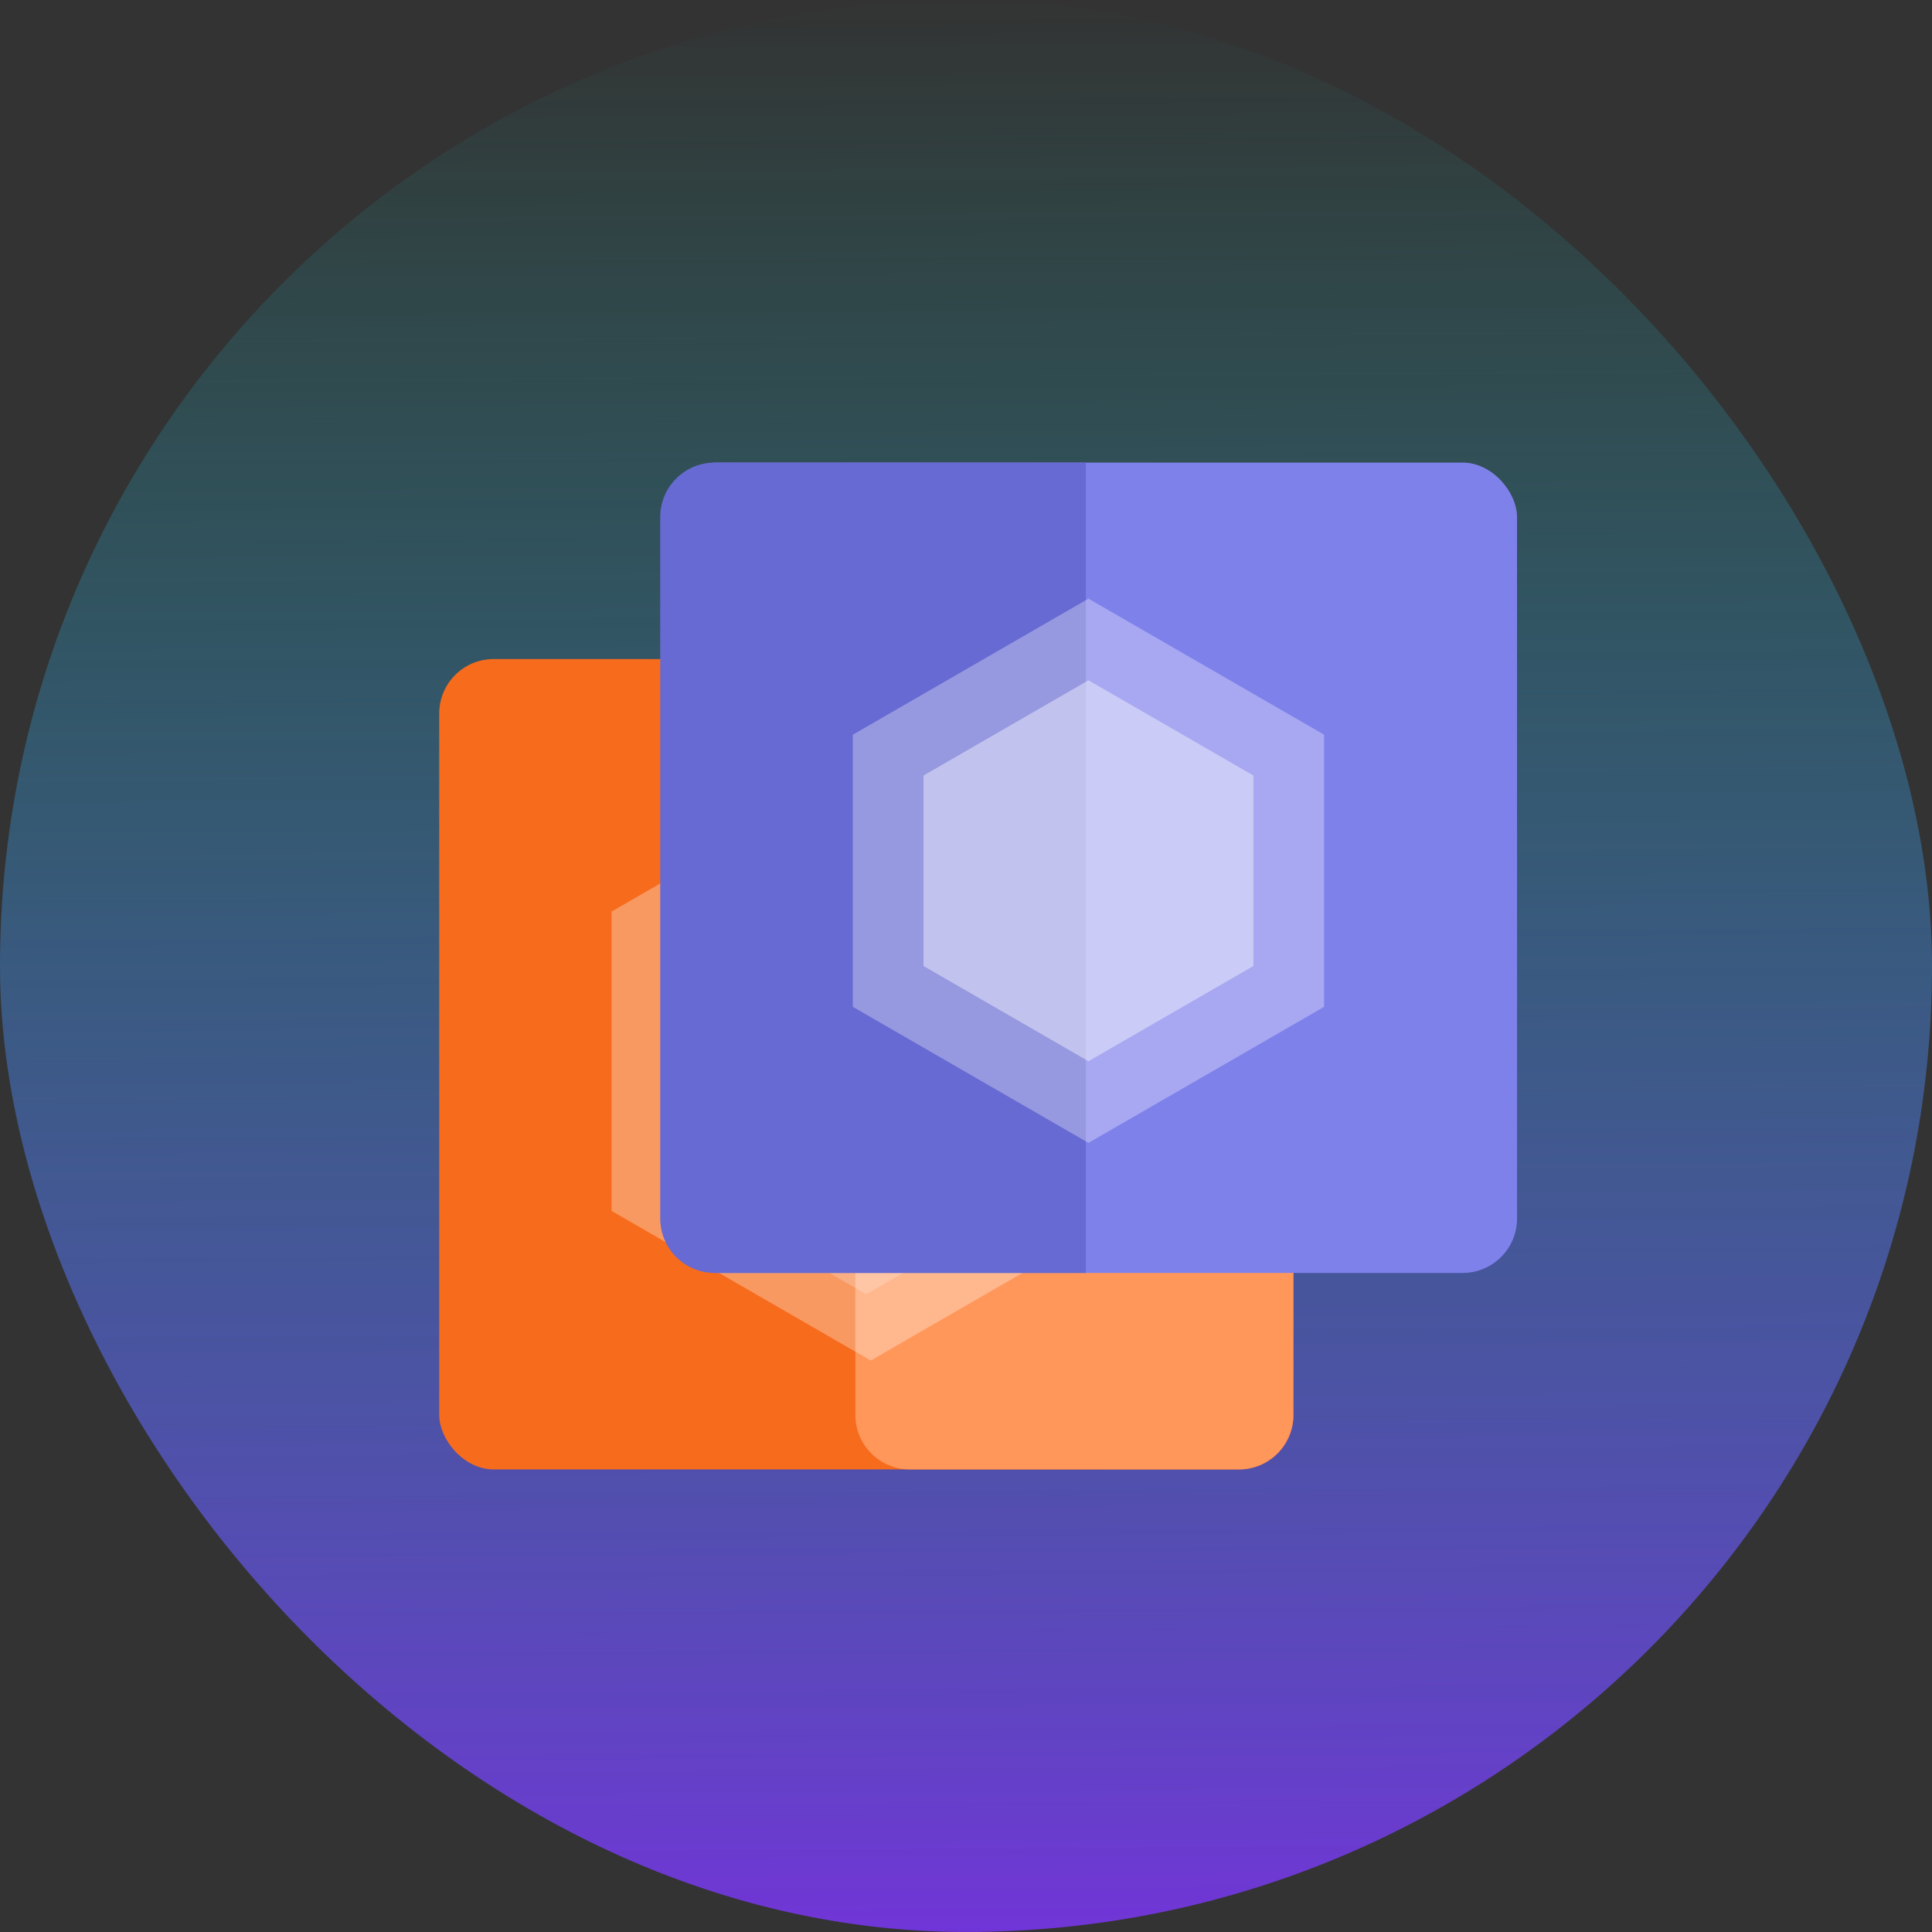 <svg width="71" height="71" viewBox="0 0 71 71" fill="none" xmlns="http://www.w3.org/2000/svg">
<rect x="0" y="0" width="71" height="71" fill="#333333" stroke="none"/>
<rect width="71" height="71" rx="35.5" fill="url(#paint0_linear_3560_27425)"/>
<rect x="16.141" y="24.22" width="31.39" height="29.78" rx="2" fill="#F76B1C"/>
<path d="M31.434 24.22H45.532C46.636 24.22 47.532 25.115 47.532 26.22V52C47.532 53.105 46.636 54 45.532 54H33.434C32.33 54 31.434 53.105 31.434 52V24.22Z" fill="#FF965A"/>
<path d="M32 28L41.526 33.5V44.5L32 50L22.474 44.5V33.5L32 28Z" fill="white" fill-opacity="0.31"/>
<path d="M31.837 30.659L39.155 34.885V43.336L31.837 47.562L24.517 43.336V34.885L31.837 30.659Z" fill="white" fill-opacity="0.21"/>
<rect x="24.36" y="17" width="31.39" height="29.78" rx="2" fill="#7F81EB"/>
<path d="M39.904 46.78L26.263 46.78C25.158 46.78 24.263 45.885 24.263 44.78L24.263 19C24.263 17.895 25.158 17 26.263 17L39.904 17L39.904 46.78Z" fill="#676AD2"/>
<path d="M40 22L48.66 27V37L40 42L31.34 37V27L40 22Z" fill="white" fill-opacity="0.31"/>
<path d="M40 25L46.062 28.5V35.5L40 39L33.938 35.5V28.5L40 25Z" fill="white" fill-opacity="0.41"/>
<defs>
<linearGradient id="paint0_linear_3560_27425" x1="36" y1="74.5" x2="35.5" y2="3.54718e-07" gradientUnits="userSpaceOnUse">
<stop stop-color="#792DE0"/>
<stop offset="1" stop-color="#0ED4C9" stop-opacity="0"/>
</linearGradient>
</defs>
</svg>
